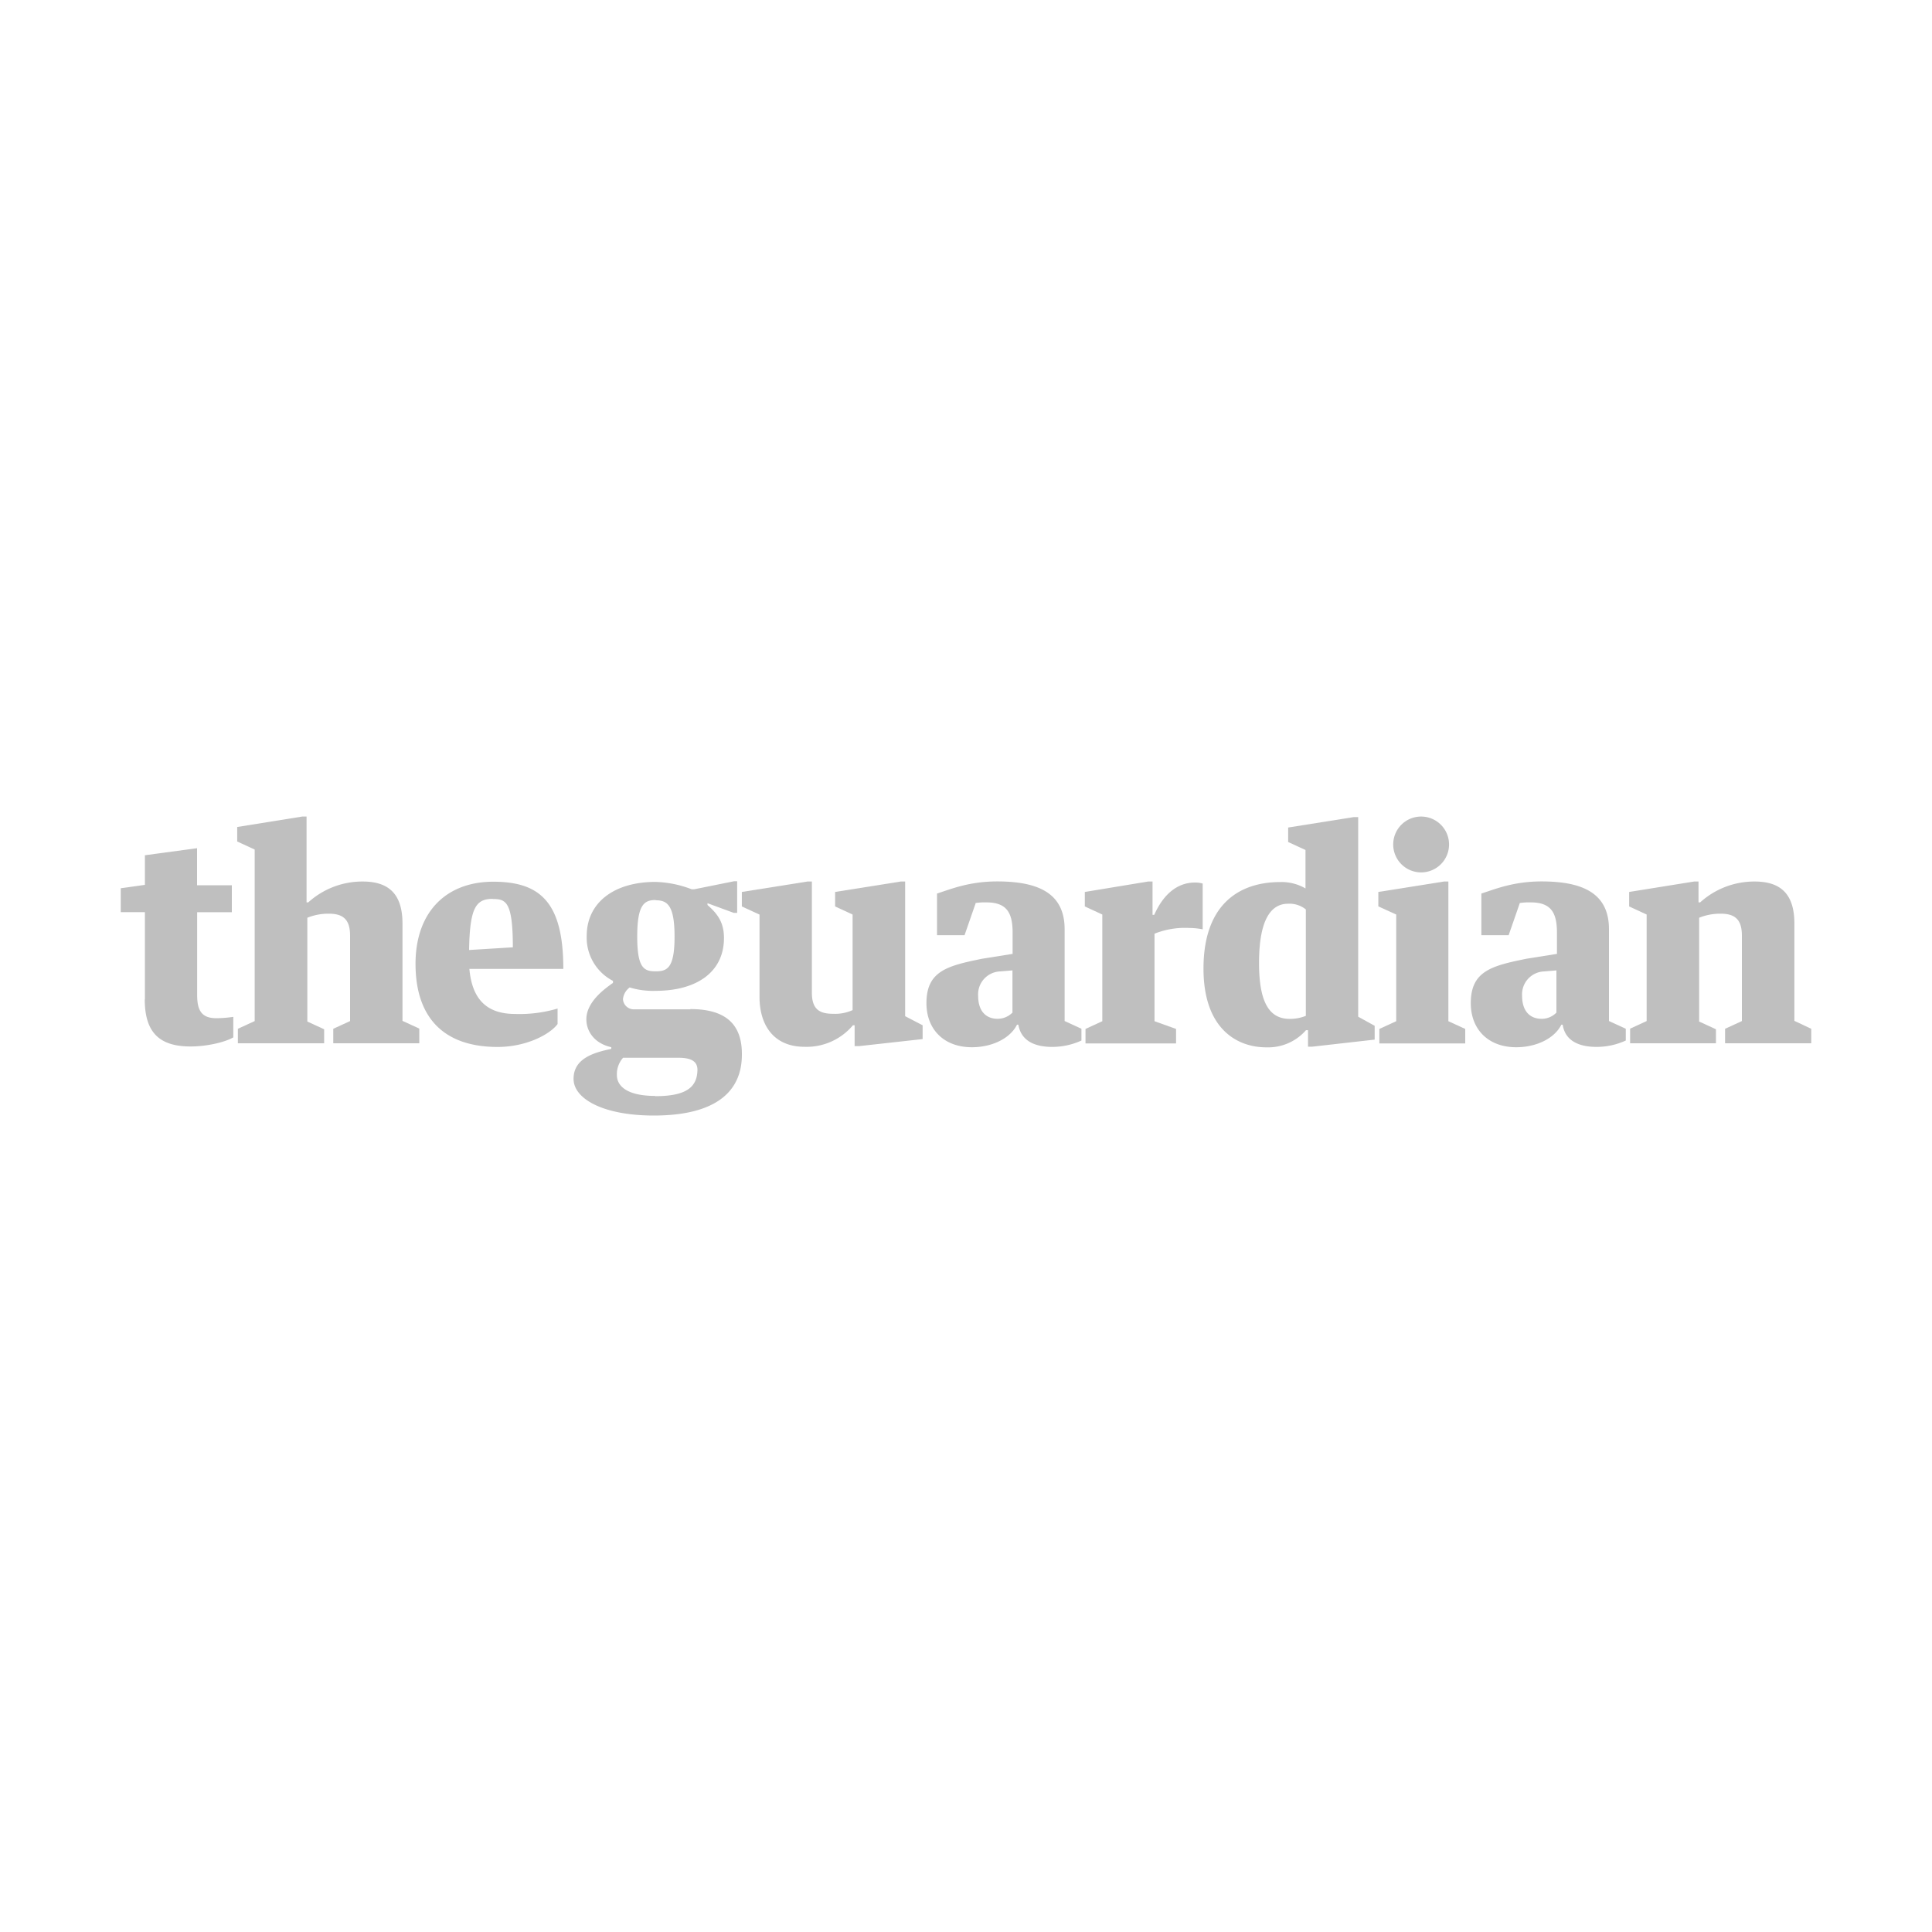 <svg id="Layer_1" data-name="Layer 1" xmlns="http://www.w3.org/2000/svg" viewBox="0 0 400 400"><title>logos-SVG-400x400-playframework-grey</title><polyline points="285.37 184.67 285.37 187.66 289.07 189.34 289.07 211.43 285.58 213.03 285.58 216.03 303.36 216.03 303.36 213.03 299.87 211.43 299.87 182.51 298.96 182.51 285.37 184.67" fill="#bfbfbf"/><path d="M322.24,209.69v-8.78l-2.51.21a4.75,4.75,0,0,0-4.6,5c0,3.62,2,4.81,4,4.81a4.17,4.17,0,0,0,3.07-1.25M314.65,187l-2.3,6.62H306.7V185c3.07-1,6.76-2.51,12.48-2.51,8.71,0,13.94,2.58,13.94,9.9v19l3.48,1.6v2.44a14.49,14.49,0,0,1-6.06,1.32c-3.41,0-6.48-1.12-7-4.6h-.28c-1.46,2.93-5.3,4.67-9.34,4.67-5.78,0-9.41-3.69-9.41-9.13,0-6.69,4.39-7.74,11.57-9.2l6.27-1V193.1c0-4.18-1.25-6.27-5.44-6.27a12.74,12.74,0,0,0-2.3.14" fill="#bfbfbf"/><path d="M337.44,213l3.48-1.6V189.34l-3.62-1.67v-3l13.45-2.16h.91v4.32H352a16.68,16.68,0,0,1,11.29-4.32c5.51,0,8.22,2.72,8.22,8.71v20.14L375,213V216H357.16v-3l3.48-1.6v-17.7c0-3.35-1.46-4.53-4.39-4.53a11.56,11.56,0,0,0-4.46.84V211.5l3.48,1.6V216H337.5v-3" fill="#bfbfbf"/><path d="M270.32,176l-3.62-1.67v-3l13.59-2.16h.91v41.33l3.41,1.88v2.86l-12.89,1.46h-.91v-3.41h-.42a10.4,10.4,0,0,1-8.22,3.55c-6,0-13-3.76-13-16.31,0-13.17,7.25-17.91,15.89-17.91a9.89,9.89,0,0,1,5.23,1.32V176m.07,34.29v-22a5.38,5.38,0,0,0-3.69-1.18c-3.41,0-6,3.07-6,12.27,0,8.08,2.09,11.57,6.34,11.57a8.84,8.84,0,0,0,3.35-.63" fill="#bfbfbf"/><path d="M135.67,226.9c-5.92,0-7.95-2.09-7.95-4.32A5.09,5.09,0,0,1,129,219h11.5c2.65,0,3.9.77,3.9,2.51-.07,3.28-1.88,5.44-8.71,5.44m.07-40.56c2.37,0,3.9,1,3.9,7.53s-1.53,7.18-3.9,7.18-3.83-.56-3.83-7.18S133.37,186.34,135.74,186.34Zm7.18,22.58H131.28a2.24,2.24,0,0,1-2.3-2.09,3.42,3.42,0,0,1,1.39-2.44,16.42,16.42,0,0,0,5.37.7c8.43,0,14.15-3.83,14.15-10.94,0-3.21-1.32-5-3.41-6.83V187l5.44,2h.7v-6.55H152l-8.29,1.67h-.49a22.56,22.56,0,0,0-7.53-1.53c-8.43,0-14.22,4.18-14.22,11.22a10.08,10.08,0,0,0,5.44,9.27v.42c-1.88,1.32-5.51,4-5.51,7.53,0,2.51,1.67,5,5.16,5.78v.35c-3.69.77-7.81,2-7.81,6.2s6.27,7.6,16.59,7.6c12.75,0,18.26-4.88,18.26-12.61C153.65,211.92,150.1,208.92,142.92,208.92Z" fill="#bfbfbf"/><path d="M30,206.9V188.85H25V183.9l5-.7v-6.13l10.8-1.46v7.67H48v5.58H40.82V206c0,3.21.91,4.81,4,4.81a25.22,25.22,0,0,0,3.48-.28v4.25c-1.74,1-5.44,1.88-8.85,1.88-6.41,0-9.48-2.86-9.48-9.76" fill="#bfbfbf"/><path d="M102,186.13c2.72,0,4.18.49,4.18,10l-9.06.56c.14-8.71,1.39-10.59,4.88-10.59m-4.81,14.5h19.44c0-13.73-4.74-18.05-14.5-18.05s-16.1,6.27-16.1,17c0,11.08,5.78,17.21,17,17.21,6,0,10.87-2.65,12.41-4.74v-3.21a27.68,27.68,0,0,1-8.78,1.12c-5.85,0-8.92-3-9.48-9.34" fill="#bfbfbf"/><path d="M224.6,184.67v3l3.62,1.67v22.09l-3.48,1.6v3h18.75v-3l-4.46-1.6V193.31a17,17,0,0,1,7.25-1.18,14.2,14.2,0,0,1,2.72.28v-9.48a5.26,5.26,0,0,0-1.6-.21c-3.55,0-6.48,2.3-8.43,6.69h-.35v-6.9h-.91l-13.1,2.16" fill="#bfbfbf"/><path d="M209.62,209.69v-8.78l-2.51.21a4.75,4.75,0,0,0-4.6,5c0,3.62,2,4.81,4,4.81a4.29,4.29,0,0,0,3.07-1.25M202,187l-2.3,6.62H194V185c3.07-1,6.76-2.51,12.48-2.51,8.71,0,13.94,2.58,13.94,9.9v19l3.48,1.6v2.44a14.49,14.49,0,0,1-6.06,1.32c-3.41,0-6.41-1.12-7-4.6h-.28c-1.46,2.93-5.3,4.67-9.34,4.67-5.78,0-9.41-3.69-9.41-9.13,0-6.69,4.39-7.74,11.57-9.2l6.27-1V193.1c0-4.18-1.25-6.27-5.44-6.27a13.13,13.13,0,0,0-2.3.14" fill="#bfbfbf"/><path d="M157.21,189.34l-3.62-1.67v-3l13.59-2.16h.91v23c0,3.69,1.81,4.39,4.53,4.39a8.69,8.69,0,0,0,3.9-.77V189.34l-3.62-1.67v-3l13.59-2.16h.91v27.88l3.62,1.88v2.86l-13.17,1.46h-.91v-4.32h-.35a12.52,12.52,0,0,1-10,4.46c-6.55,0-9.34-4.67-9.34-10.31V189.34" fill="#bfbfbf"/><path d="M49.25,213l3.48-1.6V175.89l-3.62-1.67v-3l13.45-2.16h.91v17.77h.35a16.68,16.68,0,0,1,11.29-4.32c5.51,0,8.22,2.72,8.22,8.71v20.14l3.48,1.6V216H69v-3l3.48-1.6v-17.7c0-3.35-1.46-4.53-4.39-4.53a11.56,11.56,0,0,0-4.46.84V211.5l3.48,1.6V216H49.25v-3" fill="#bfbfbf"/><path d="M294.23,169.06a5.78,5.78,0,1,1-5.78,5.78,5.77,5.77,0,0,1,5.78-5.78" fill="#bfbfbf"/></svg>